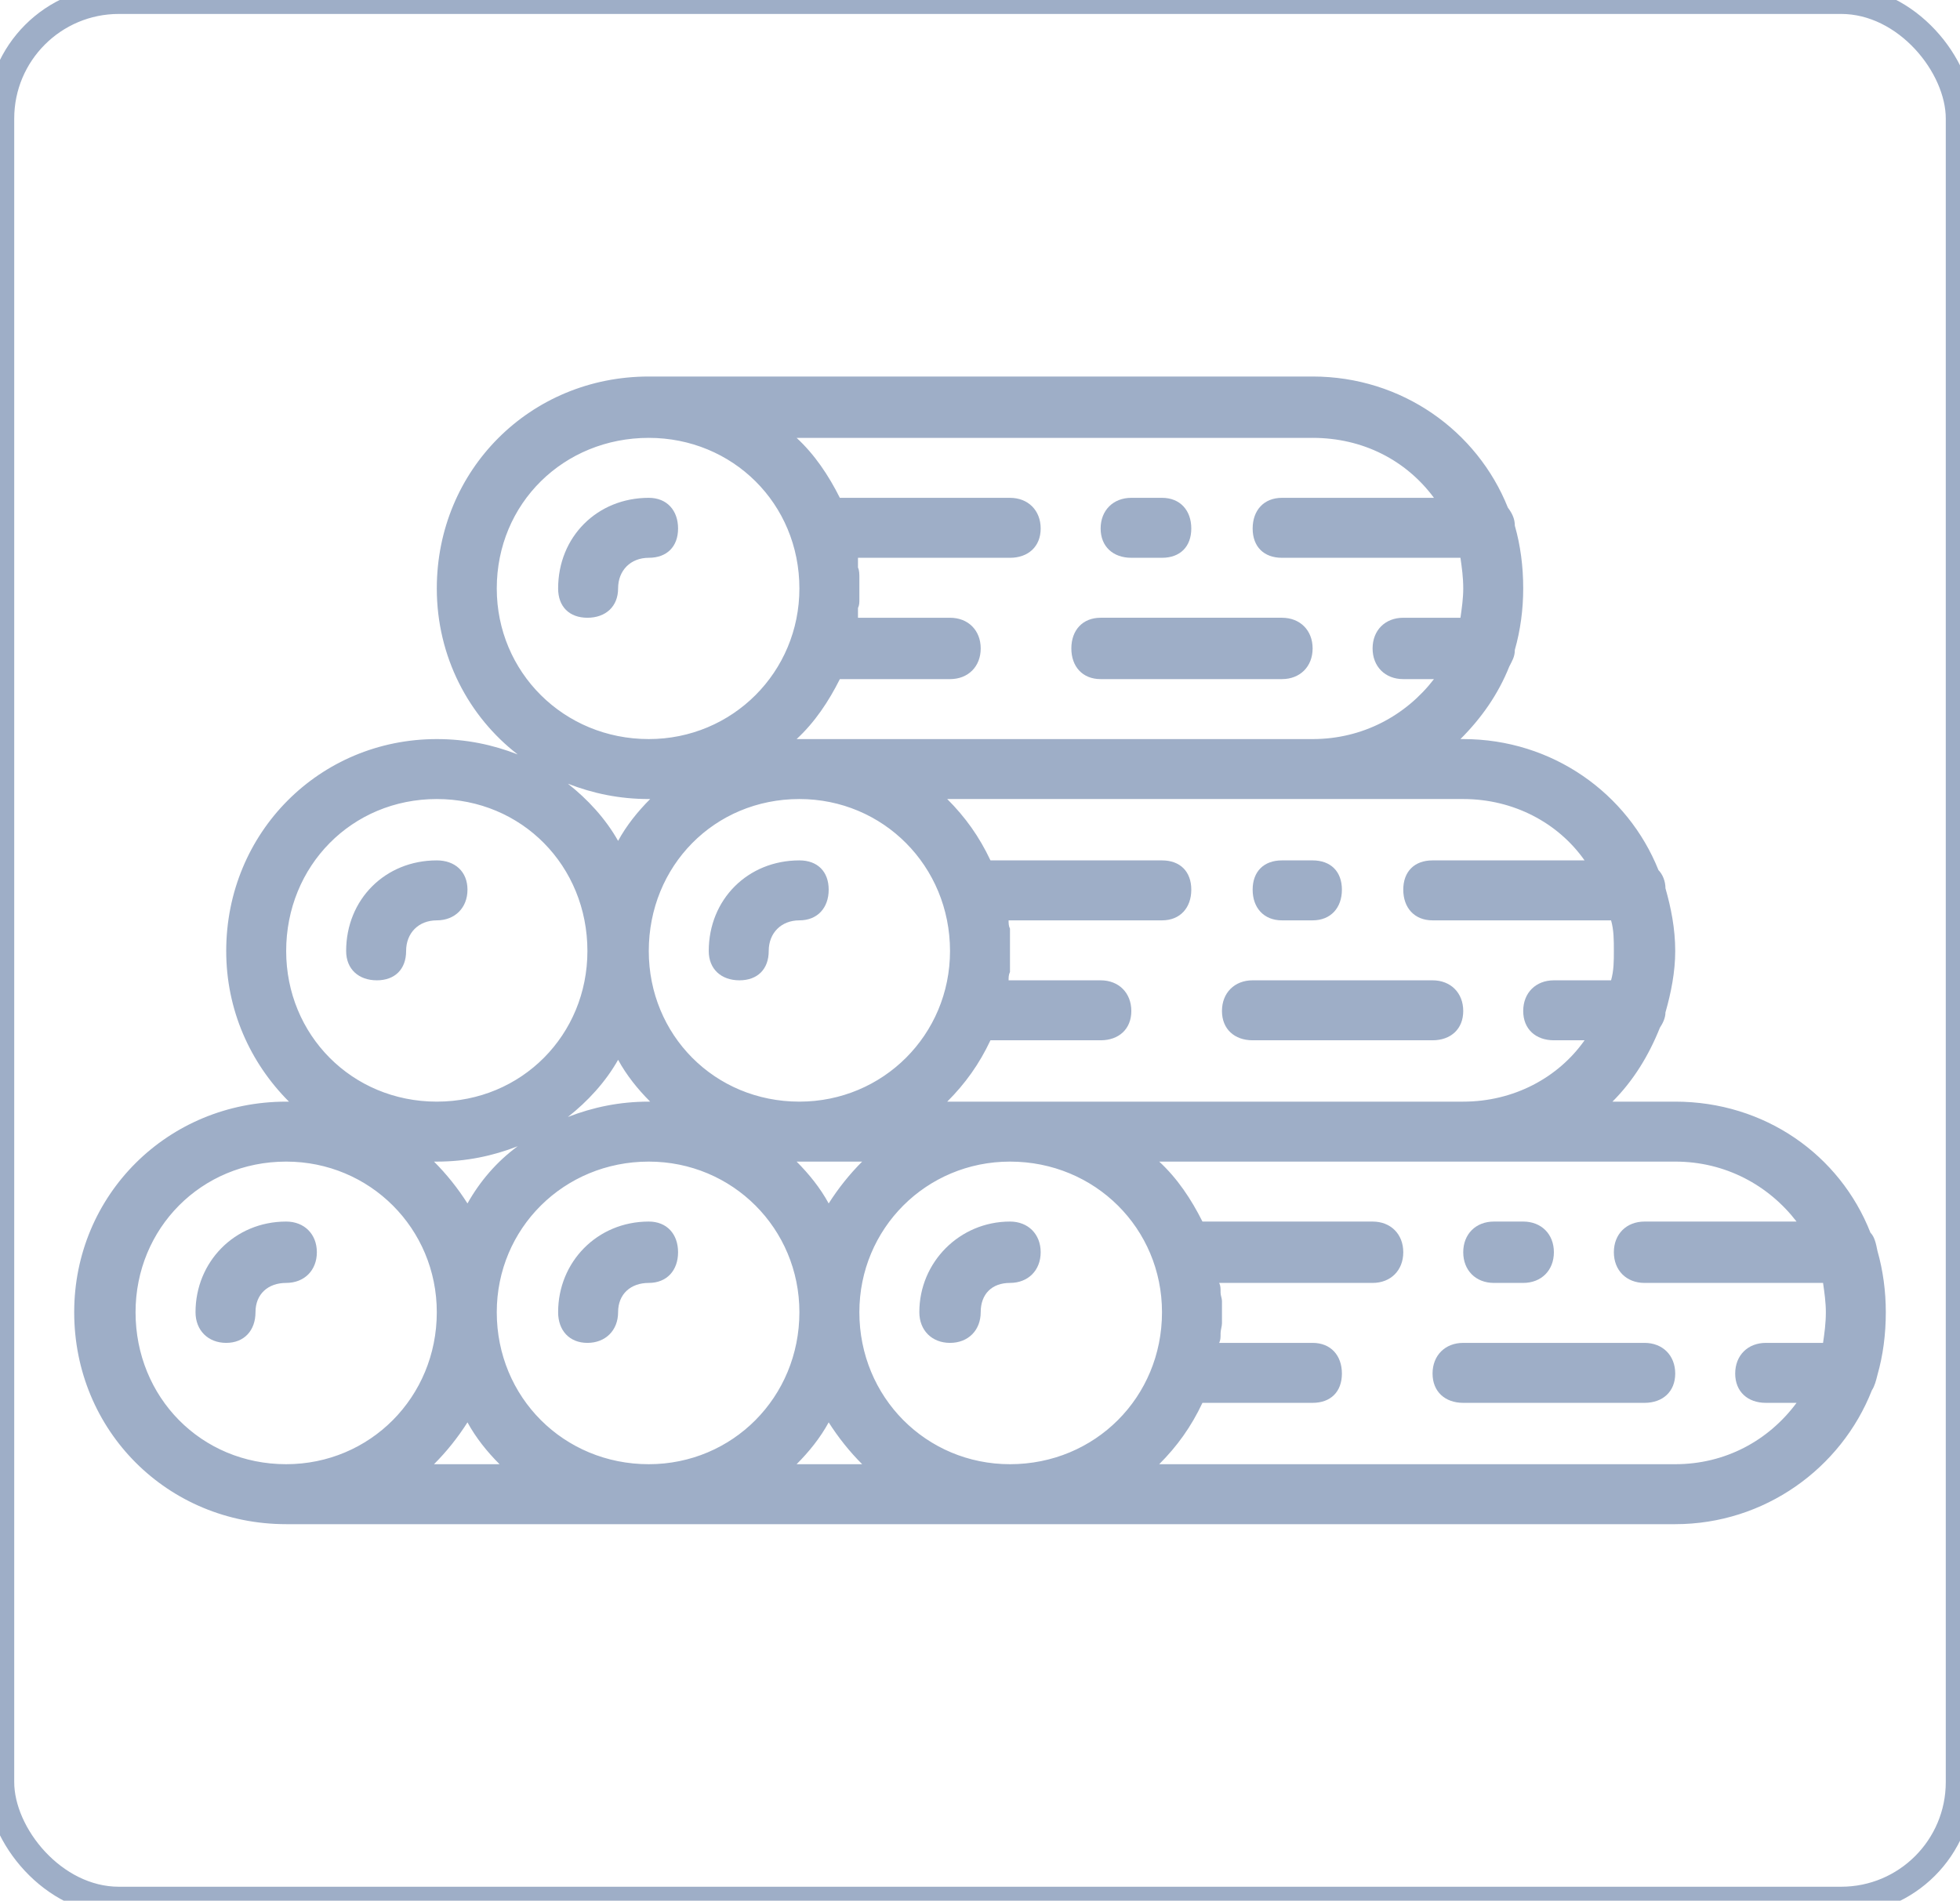 <?xml version="1.0" encoding="UTF-8"?>
<!DOCTYPE svg PUBLIC "-//W3C//DTD SVG 1.1//EN" "http://www.w3.org/Graphics/SVG/1.1/DTD/svg11.dtd">
<!-- Creator: CorelDRAW X6 -->
<svg xmlns="http://www.w3.org/2000/svg" xml:space="preserve" width="14.055mm" height="13.631mm" version="1.1" style="shape-rendering:geometricPrecision; text-rendering:geometricPrecision; image-rendering:optimizeQuality; fill-rule:evenodd; clip-rule:evenodd"
viewBox="0 0 1405 1363"
 xmlns:xlink="http://www.w3.org/1999/xlink">
 <defs>
  <style type="text/css">
   <![CDATA[
    .str0 {stroke:#9EAEC7;stroke-width:20}
    .fil1 {fill:none}
    .fil0 {fill:#9EAEC7}
   ]]>
  </style>
 </defs>
 <g id="Ebene_x0020_1">
  <g id="_197020448">
   <path class="fil0" d="M421 443c13,0 22,-8 22,-21 0,-13 9,-22 22,-22 13,0 21,-8 21,-21 0,-13 -8,-22 -21,-22 -37,0 -65,28 -65,65 0,13 8,21 21,21z"/>
   <path class="fil0" d="M270 703c13,0 21,-8 21,-21 0,-13 9,-22 22,-22 13,0 22,-9 22,-22 0,-13 -9,-21 -22,-21 -37,0 -65,28 -65,65 0,13 9,21 22,21z"/>
   <path class="fil0" d="M227 898c0,-13 -9,-22 -22,-22 -37,0 -65,29 -65,65 0,13 9,22 22,22 13,0 21,-9 21,-22 0,-13 9,-21 22,-21 13,0 22,-9 22,-22z"/>
   <path class="fil0" d="M465 876c-37,0 -65,29 -65,65 0,13 8,22 21,22 13,0 22,-9 22,-22 0,-13 9,-21 22,-21 13,0 21,-9 21,-22 0,-13 -8,-22 -21,-22z"/>
   <path class="fil0" d="M789 487l130 0c13,0 22,-9 22,-22 0,-13 -9,-22 -22,-22l-130 0c-13,0 -21,9 -21,22 0,13 8,22 21,22z"/>
   <path class="fil0" d="M811 400l22 0c13,0 21,-8 21,-21 0,-13 -8,-22 -21,-22l-22 0c-13,0 -22,9 -22,22 0,13 9,21 22,21z"/>
   <path class="fil0" d="M530 703c13,0 21,-8 21,-21 0,-13 9,-22 22,-22 13,0 21,-9 21,-22 0,-13 -8,-21 -21,-21 -37,0 -65,28 -65,65 0,13 9,21 22,21z"/>
   <path class="fil0" d="M898 746l129 0c13,0 22,-8 22,-21 0,-13 -9,-22 -22,-22l-129 0c-13,0 -22,9 -22,22 0,13 9,21 22,21z"/>
   <path class="fil0" d="M919 660l22 0c13,0 21,-9 21,-22 0,-13 -8,-21 -21,-21l-22 0c-13,0 -21,8 -21,21 0,13 8,22 21,22z"/>
   <path class="fil0" d="M724 876c-36,0 -65,29 -65,65 0,13 9,22 22,22 13,0 22,-9 22,-22 0,-13 8,-21 21,-21 13,0 22,-9 22,-22 0,-13 -9,-22 -22,-22z"/>
   <path class="fil0" d="M1179 963l-130 0c-13,0 -22,9 -22,22 0,13 9,21 22,21l130 0c13,0 22,-8 22,-21 0,-13 -9,-22 -22,-22z"/>
   <path class="fil0" d="M1071 920l21 0c13,0 22,-9 22,-22 0,-13 -9,-22 -22,-22l-21 0c-13,0 -22,9 -22,22 0,13 9,22 22,22z"/>
   <path class="fil0" d="M1346 986c4,-14 6,-29 6,-45 0,-15 -2,-30 -6,-44 -1,-5 -2,-10 -5,-13 -22,-56 -76,-94 -140,-94l-45 0c15,-15 26,-33 34,-53 2,-3 4,-7 4,-11 4,-14 7,-29 7,-44 0,-16 -3,-31 -7,-45 0,-5 -2,-10 -5,-13 -22,-55 -76,-94 -140,-94l-2 0c15,-15 27,-32 35,-52 2,-4 4,-7 4,-12 4,-14 6,-29 6,-44 0,-16 -2,-31 -6,-45 0,-5 -2,-9 -5,-13 -22,-55 -76,-94 -140,-94l-476 0c-85,0 -152,67 -152,152 0,49 23,92 58,119 -18,-7 -37,-11 -58,-11 -84,0 -151,67 -151,152 0,42 17,80 45,108 -1,0 -2,0 -2,0 -85,0 -152,67 -152,151 0,85 67,152 152,152l996 0c64,0 119,-40 141,-96 2,-3 3,-7 4,-11zm-297 -413c36,0 68,17 87,44l-109 0c-13,0 -21,8 -21,21 0,13 8,22 21,22l128 0c2,7 2,14 2,22 0,7 0,14 -2,21l-41 0c-13,0 -22,9 -22,22 0,13 9,21 22,21l22 0c-19,27 -51,44 -87,44l-370 0c13,-13 23,-27 31,-44l79 0c13,0 22,-8 22,-21 0,-13 -9,-22 -22,-22l-66 0c0,-2 0,-4 1,-6 0,0 0,0 0,-1 0,-2 0,-4 0,-7 0,-2 0,-5 0,-7 0,-3 0,-6 0,-8 0,-3 0,-5 0,-7 0,0 0,-1 0,-1 -1,-2 -1,-4 -1,-6l110 0c13,0 21,-9 21,-22 0,-13 -8,-21 -21,-21l-123 0c-8,-17 -18,-31 -31,-44l370 0zm-325 477c-60,0 -108,-48 -108,-109 0,-60 48,-108 108,-108 61,0 109,48 109,108 0,61 -48,109 -109,109zm-259 0c-61,0 -109,-48 -109,-109 0,-60 48,-108 109,-108 60,0 108,48 108,108 0,61 -48,109 -108,109zm108 -477c60,0 108,48 108,109 0,60 -48,108 -108,108 -61,0 -108,-48 -108,-108 0,-61 47,-109 108,-109zm0 260l45 0c-9,9 -17,19 -24,30 -6,-11 -14,-21 -23,-30 1,0 1,0 2,0zm-107 -43c0,0 -1,0 -1,0 -21,0 -40,4 -58,11 14,-11 27,-25 36,-41 6,11 14,21 23,30zm475 -476c36,0 67,16 87,43l-109 0c-13,0 -21,9 -21,22 0,13 8,21 21,21l128 0c1,7 2,14 2,22 0,7 -1,14 -2,21l-41 0c-13,0 -22,9 -22,22 0,13 9,22 22,22l22 0c-20,26 -51,43 -87,43l-370 0c13,-12 23,-27 31,-43l79 0c13,0 22,-9 22,-22 0,-13 -9,-22 -22,-22l-66 0c0,-2 0,-4 0,-6 0,0 0,0 0,-1 1,-2 1,-4 1,-6 0,-3 0,-6 0,-8 0,-3 0,-5 0,-8 0,-2 0,-5 -1,-7 0,0 0,0 0,-1 0,-2 0,-4 0,-6l109 0c13,0 22,-8 22,-21 0,-13 -9,-22 -22,-22l-122 0c-8,-16 -18,-31 -31,-43l370 0zm-585 108c0,-61 48,-108 109,-108 60,0 108,47 108,108 0,60 -48,108 -108,108 -61,0 -109,-48 -109,-108zm109 151l1 0c-9,9 -17,19 -23,30 -9,-16 -22,-30 -36,-41 18,7 37,11 58,11zm-260 109c0,-61 47,-109 108,-109 61,0 108,48 108,109 0,60 -47,108 -108,108 -61,0 -108,-48 -108,-108zm108 151c21,0 40,-4 58,-11 -15,11 -27,25 -36,41 -7,-11 -15,-21 -24,-30 1,0 2,0 2,0zm-216 108c0,-60 47,-108 108,-108 60,0 108,48 108,108 0,61 -48,109 -108,109 -61,0 -108,-48 -108,-109zm214 109c9,-9 17,-19 24,-30 6,11 14,21 23,30l-47 0zm260 0c9,-9 17,-19 23,-30 7,11 15,21 24,30l-47 0zm630 0l-370 0c13,-13 23,-27 31,-44l79 0c13,0 21,-8 21,-21 0,-13 -8,-22 -21,-22l-67 0c1,-2 1,-4 1,-6 0,0 0,-1 0,-1 0,-2 1,-5 1,-7 0,-2 0,-5 0,-8 0,-2 0,-5 0,-8 0,-2 -1,-4 -1,-6 0,-1 0,-1 0,-1 0,-2 0,-4 -1,-6l110 0c13,0 22,-9 22,-22 0,-13 -9,-22 -22,-22l-122 0c-8,-16 -18,-31 -31,-43l370 0c36,0 67,17 87,43l-109 0c-13,0 -22,9 -22,22 0,13 9,22 22,22l128 0c1,7 2,14 2,21 0,8 -1,15 -2,22l-41 0c-13,0 -22,9 -22,22 0,13 9,21 22,21l22 0c-20,27 -51,44 -87,44z"/>
  </g>
  <rect class="fil1 str0" width="1405" height="1363" rx="85" ry="85"/>
 </g>
</svg>
